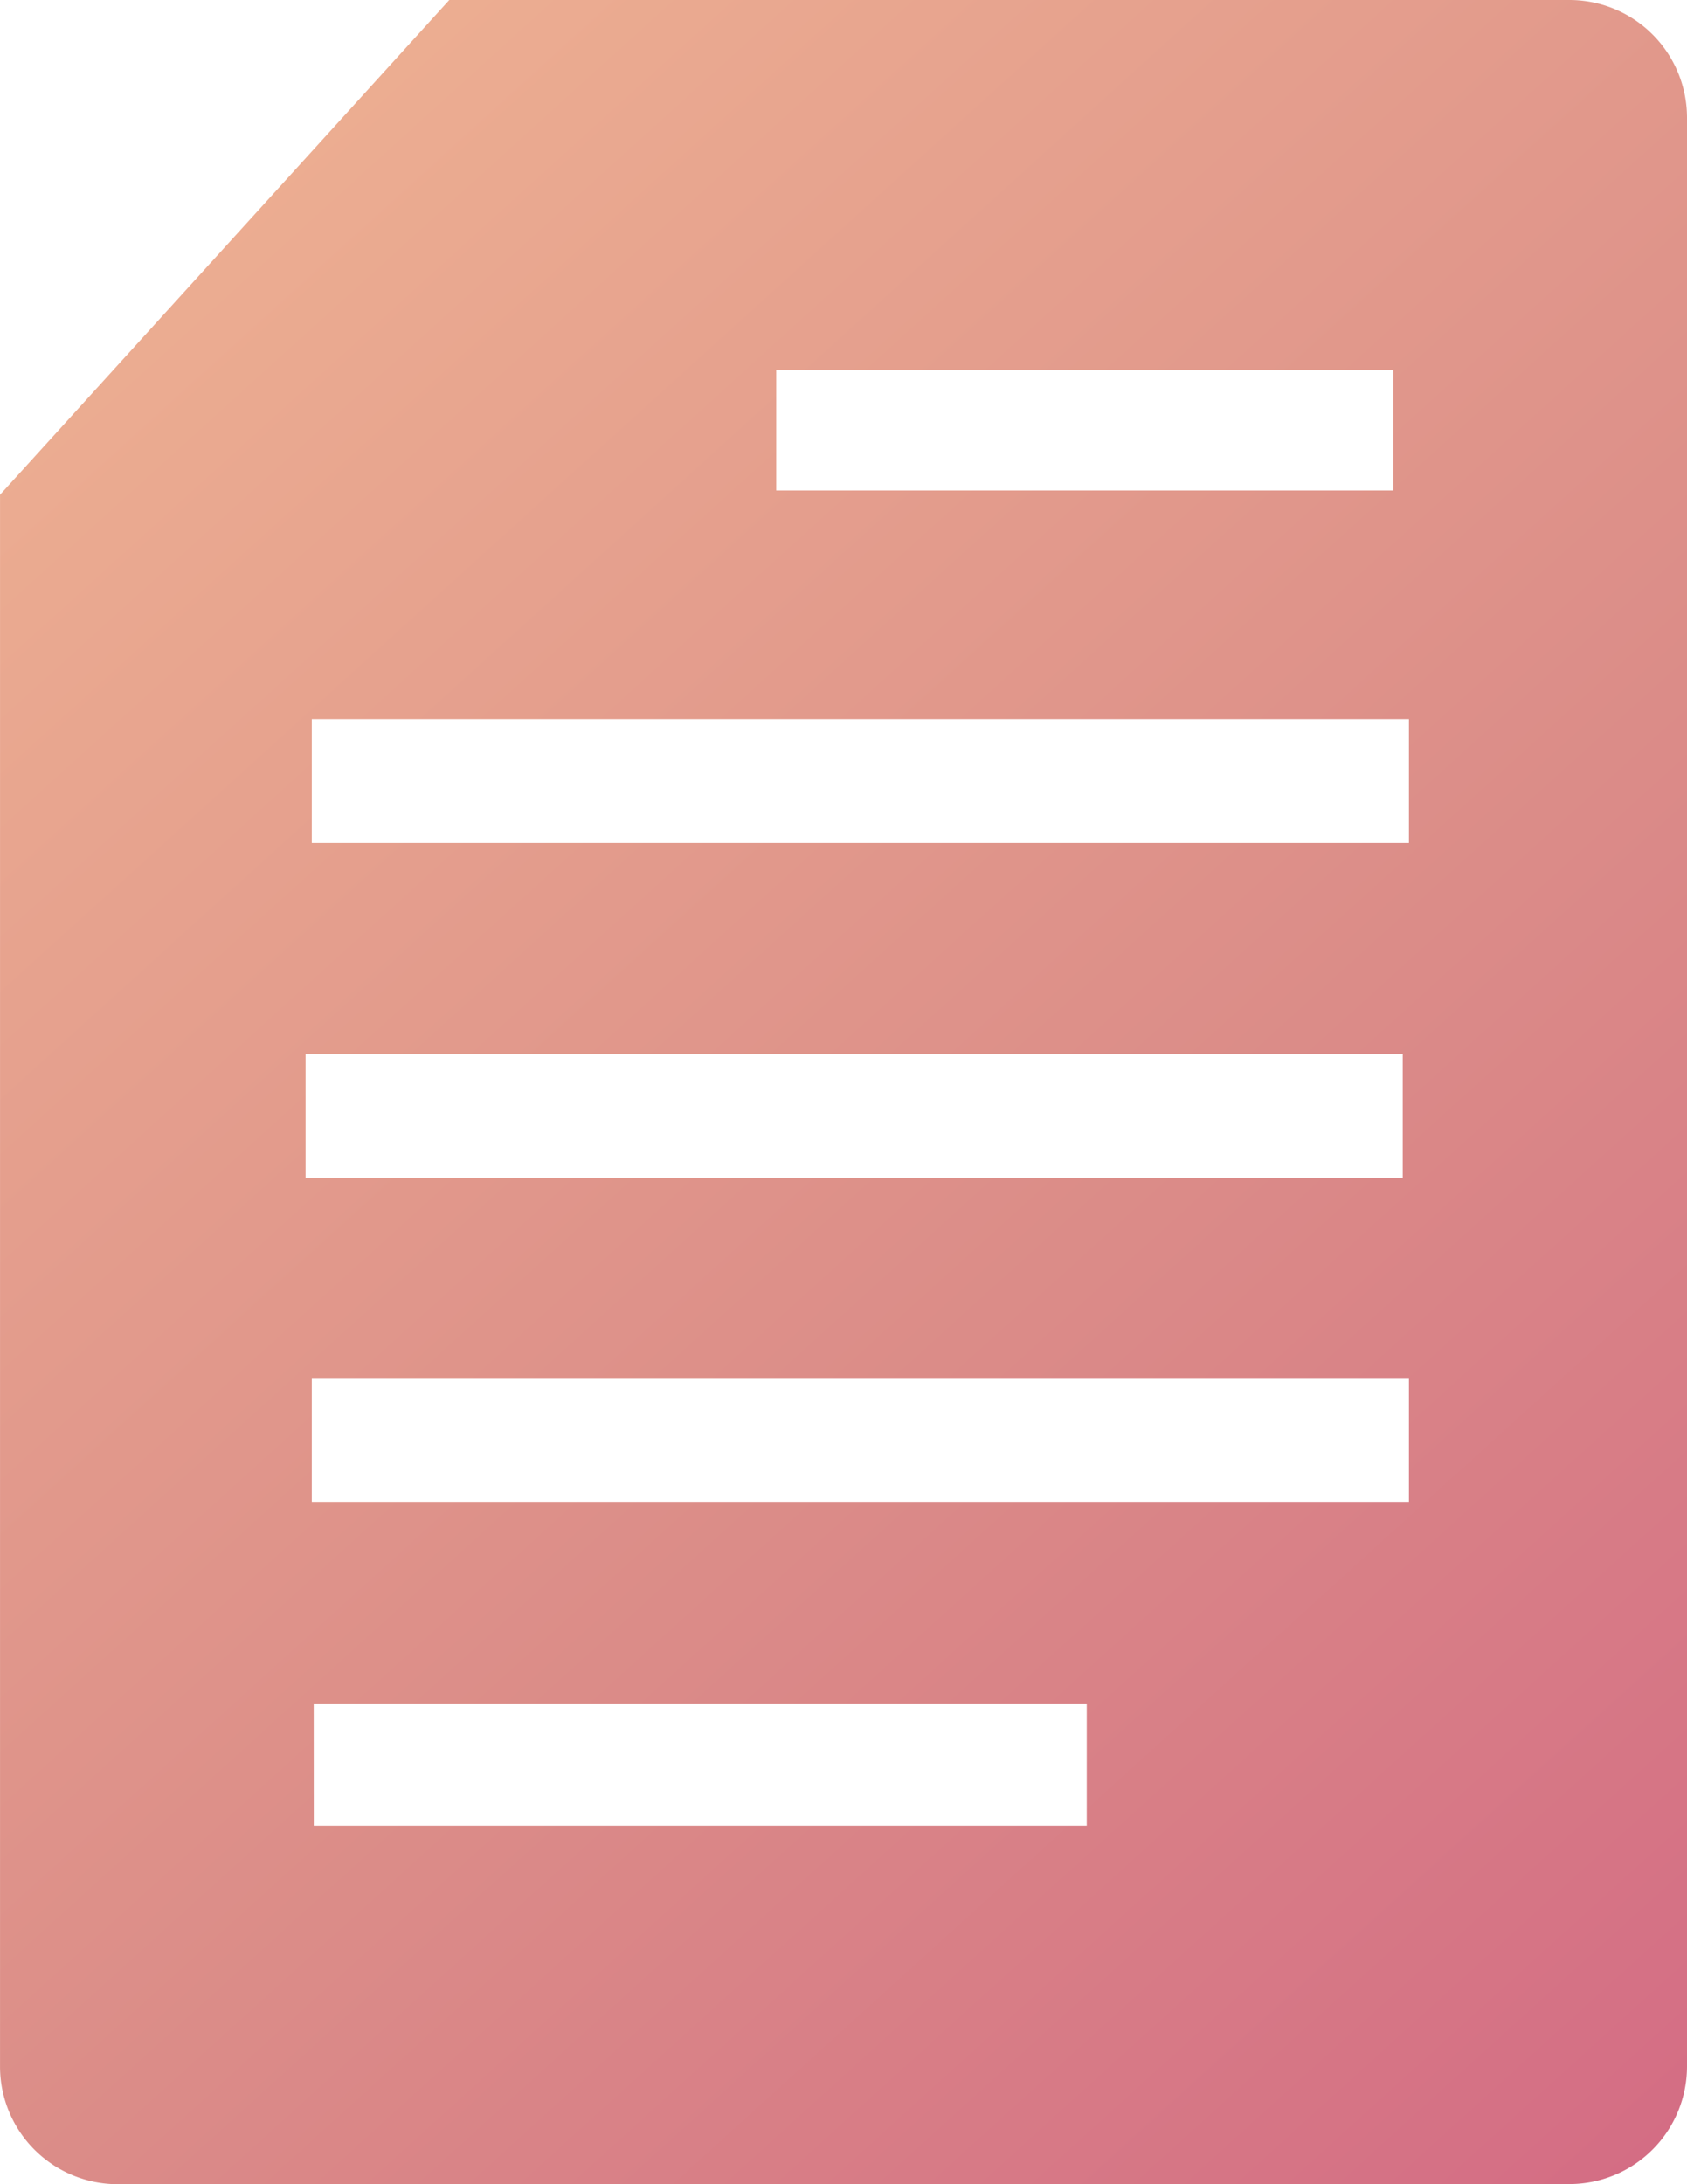 <svg xmlns="http://www.w3.org/2000/svg" width="58.078" height="75.184"><defs><linearGradient id="a" y1=".013" x2="1" y2="1" gradientUnits="objectBoundingBox"><stop offset="0" stop-color="#f1b794"/><stop offset=".502" stop-color="#db8c88"/><stop offset="1" stop-color="#d05a82"/></linearGradient></defs><path data-name="交差 3" d="M1205.041 1303.183a4.052 4.052 0 0 1-4.04-4.039v-54.114l15.467-17.03h1.345l-.035 15.814v-.065l.034-15.749h37.227a4.051 4.051 0 0 1 4.039 4.039v67.1a4.051 4.051 0 0 1-4.039 4.039Zm6.761-12.34h26.611v-4.208H1211.8Zm-.068-11.148h37.771v-4.263h-37.771Zm-.214-11.148h37.771v-4.263h-37.771Zm.214-11.532h37.771v-4.262h-37.771Zm15.989-12.132h21.246v-4.153h-21.246Z" transform="translate(-1201 -1228)" fill="url(#a)"/></svg>
